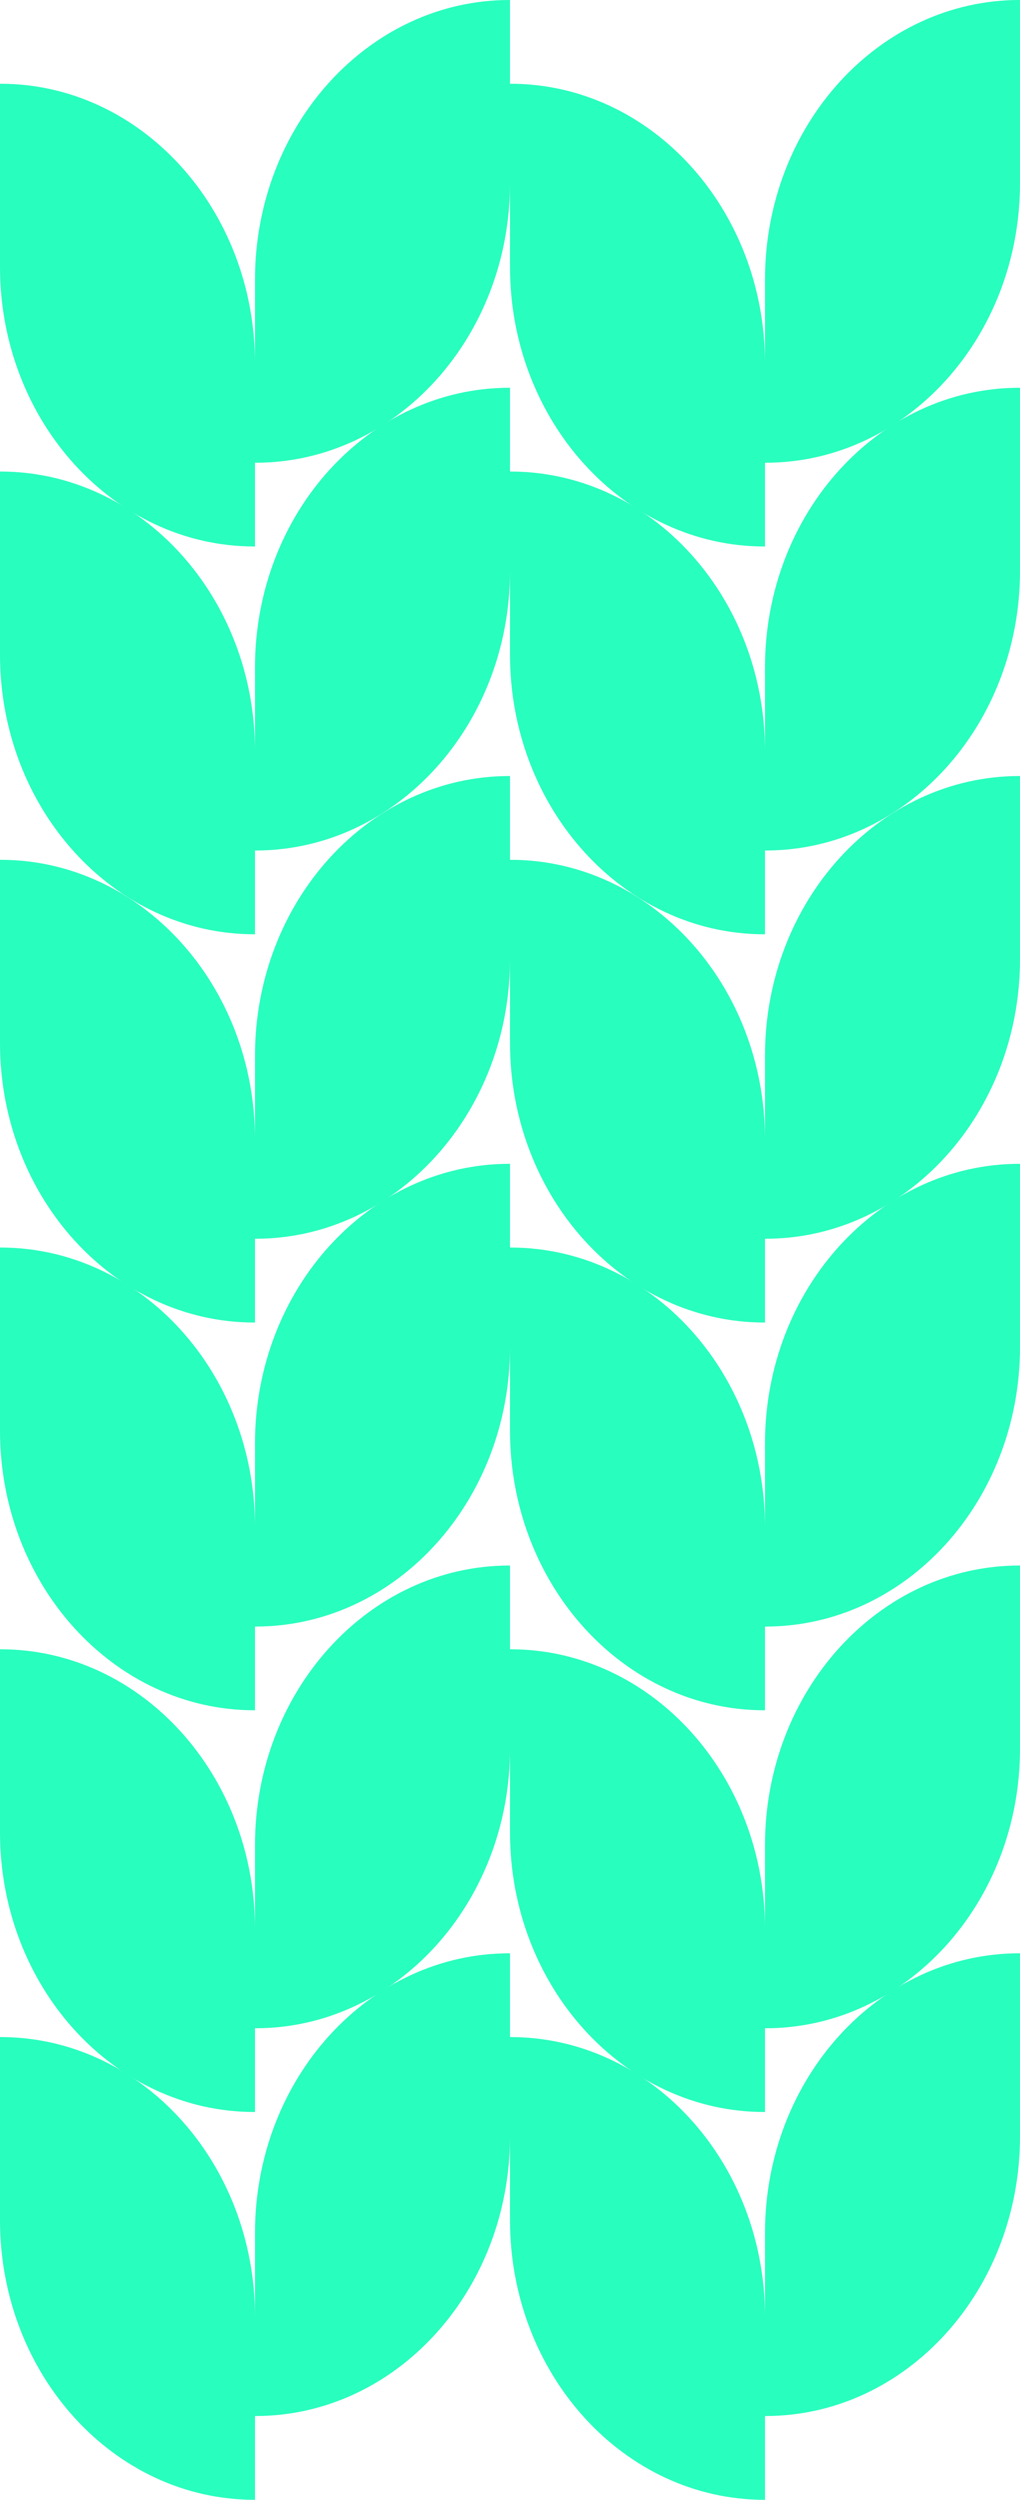 <svg width="231" height="566" viewBox="0 0 231 566" fill="none" xmlns="http://www.w3.org/2000/svg">
<g clip-path="url(#clip0_59_276)">
<path d="M173.25 123.735H173.135C141.326 123.735 115.5 95.356 115.5 60.401L115.5 18.962H115.615C147.424 18.962 173.25 47.342 173.25 82.296V123.735Z" fill="#28FEBE"/>
<path d="M230.885 0H231V41.439C231 76.394 205.174 104.773 173.365 104.773H173.25V63.334C173.25 28.38 199.076 0 230.885 0Z" fill="#28FEBE"/>
<path d="M173.25 211.539H173.135C141.326 211.539 115.5 183.159 115.5 148.205L115.5 106.766H115.615C147.424 106.766 173.25 135.146 173.25 170.1V211.539Z" fill="#28FEBE"/>
<path d="M230.885 87.796H231V129.236C231 164.19 205.174 192.57 173.365 192.57H173.25V151.131C173.25 116.176 199.076 87.796 230.885 87.796Z" fill="#28FEBE"/>
<path d="M57.75 123.735H57.635C25.826 123.735 1.34284e-06 95.356 1.34284e-06 60.401L1.34284e-06 18.962H0.115C31.924 18.962 57.75 47.342 57.75 82.296L57.75 123.735Z" fill="#28FEBE"/>
<path d="M115.385 0H115.5V41.439C115.5 76.394 89.674 104.773 57.865 104.773H57.75V63.334C57.75 28.38 83.576 0 115.385 0Z" fill="#28FEBE"/>
<path d="M57.75 211.539H57.635C25.826 211.539 1.34284e-06 183.159 1.34284e-06 148.205L1.34284e-06 106.766H0.115C31.924 106.766 57.75 135.138 57.75 170.1L57.75 211.539Z" fill="#28FEBE"/>
<path d="M115.385 87.796H115.5V129.236C115.5 164.19 89.674 192.57 57.865 192.57H57.75V151.131C57.75 116.176 83.576 87.796 115.385 87.796Z" fill="#28FEBE"/>
<path d="M173.25 478.196H173.135C141.326 478.196 115.5 449.816 115.5 414.862L115.5 373.423H115.615C147.424 373.423 173.25 401.803 173.25 436.757V478.196Z" fill="#28FEBE"/>
<path d="M230.885 354.461H231V395.9C231 430.854 205.174 459.234 173.365 459.234H173.25V417.795C173.25 382.841 199.076 354.461 230.885 354.461Z" fill="#28FEBE"/>
<path d="M173.25 566H173.135C141.326 566 115.5 537.62 115.5 502.666L115.5 461.227H115.615C147.424 461.227 173.25 489.606 173.25 524.561V566Z" fill="#28FEBE"/>
<path d="M230.885 442.257H231V483.696C231 518.65 205.174 547.03 173.365 547.03H173.25V505.591C173.25 470.637 199.076 442.257 230.885 442.257Z" fill="#28FEBE"/>
<path d="M57.75 478.196H57.635C25.826 478.196 1.34284e-06 449.816 1.34284e-06 414.862L1.34284e-06 373.423H0.115C31.924 373.423 57.75 401.803 57.75 436.757L57.75 478.196Z" fill="#28FEBE"/>
<path d="M115.385 354.461H115.5V395.9C115.5 430.854 89.674 459.234 57.865 459.234H57.75V417.795C57.75 382.841 83.576 354.461 115.385 354.461Z" fill="#28FEBE"/>
<path d="M57.75 566H57.635C25.826 566 1.34284e-06 537.62 1.34284e-06 502.666L1.34284e-06 461.227H0.115C31.924 461.219 57.75 489.599 57.75 524.561L57.75 566Z" fill="#28FEBE"/>
<path d="M115.385 442.257H115.5V483.696C115.5 518.65 89.674 547.03 57.865 547.03H57.75V505.591C57.75 470.637 83.576 442.257 115.385 442.257Z" fill="#28FEBE"/>
<path d="M173.25 299.447H173.135C141.326 299.447 115.5 271.067 115.5 236.113L115.5 194.674H115.615C147.424 194.674 173.25 223.054 173.25 258.008V299.447Z" fill="#28FEBE"/>
<path d="M230.885 175.704H231V217.143C231 252.098 205.174 280.477 173.365 280.477H173.25V239.038C173.25 204.084 199.076 175.704 230.885 175.704Z" fill="#28FEBE"/>
<path d="M173.25 387.236H173.135C141.326 387.236 115.5 358.856 115.5 323.902L115.5 282.463H115.615C147.424 282.463 173.25 310.843 173.25 345.797V387.236Z" fill="#28FEBE"/>
<path d="M230.885 263.508H231V304.947C231 339.901 205.174 368.281 173.365 368.281H173.25V326.842C173.25 291.888 199.076 263.508 230.885 263.508Z" fill="#28FEBE"/>
<path d="M57.75 299.447H57.635C25.826 299.447 1.34284e-06 271.067 1.34284e-06 236.113L1.34284e-06 194.674H0.115C31.924 194.666 57.75 223.046 57.75 258.001L57.75 299.44V299.447Z" fill="#28FEBE"/>
<path d="M115.385 175.704H115.5V217.143C115.5 252.098 89.674 280.477 57.865 280.477H57.75V239.038C57.75 204.084 83.576 175.704 115.385 175.704Z" fill="#28FEBE"/>
<path d="M57.75 387.236H57.635C25.826 387.236 1.34284e-06 358.856 1.34284e-06 323.902L1.34284e-06 282.463H0.115C31.924 282.463 57.75 310.843 57.75 345.797L57.75 387.236Z" fill="#28FEBE"/>
<path d="M115.385 263.508H115.5V304.947C115.5 339.901 89.674 368.281 57.865 368.281H57.75V326.842C57.75 291.888 83.576 263.508 115.385 263.508Z" fill="#28FEBE"/>
</g>
<defs>
<clipPath id="clip0_59_276">
<rect width="231" height="566" fill="white"/>
</clipPath>
</defs>
</svg>

